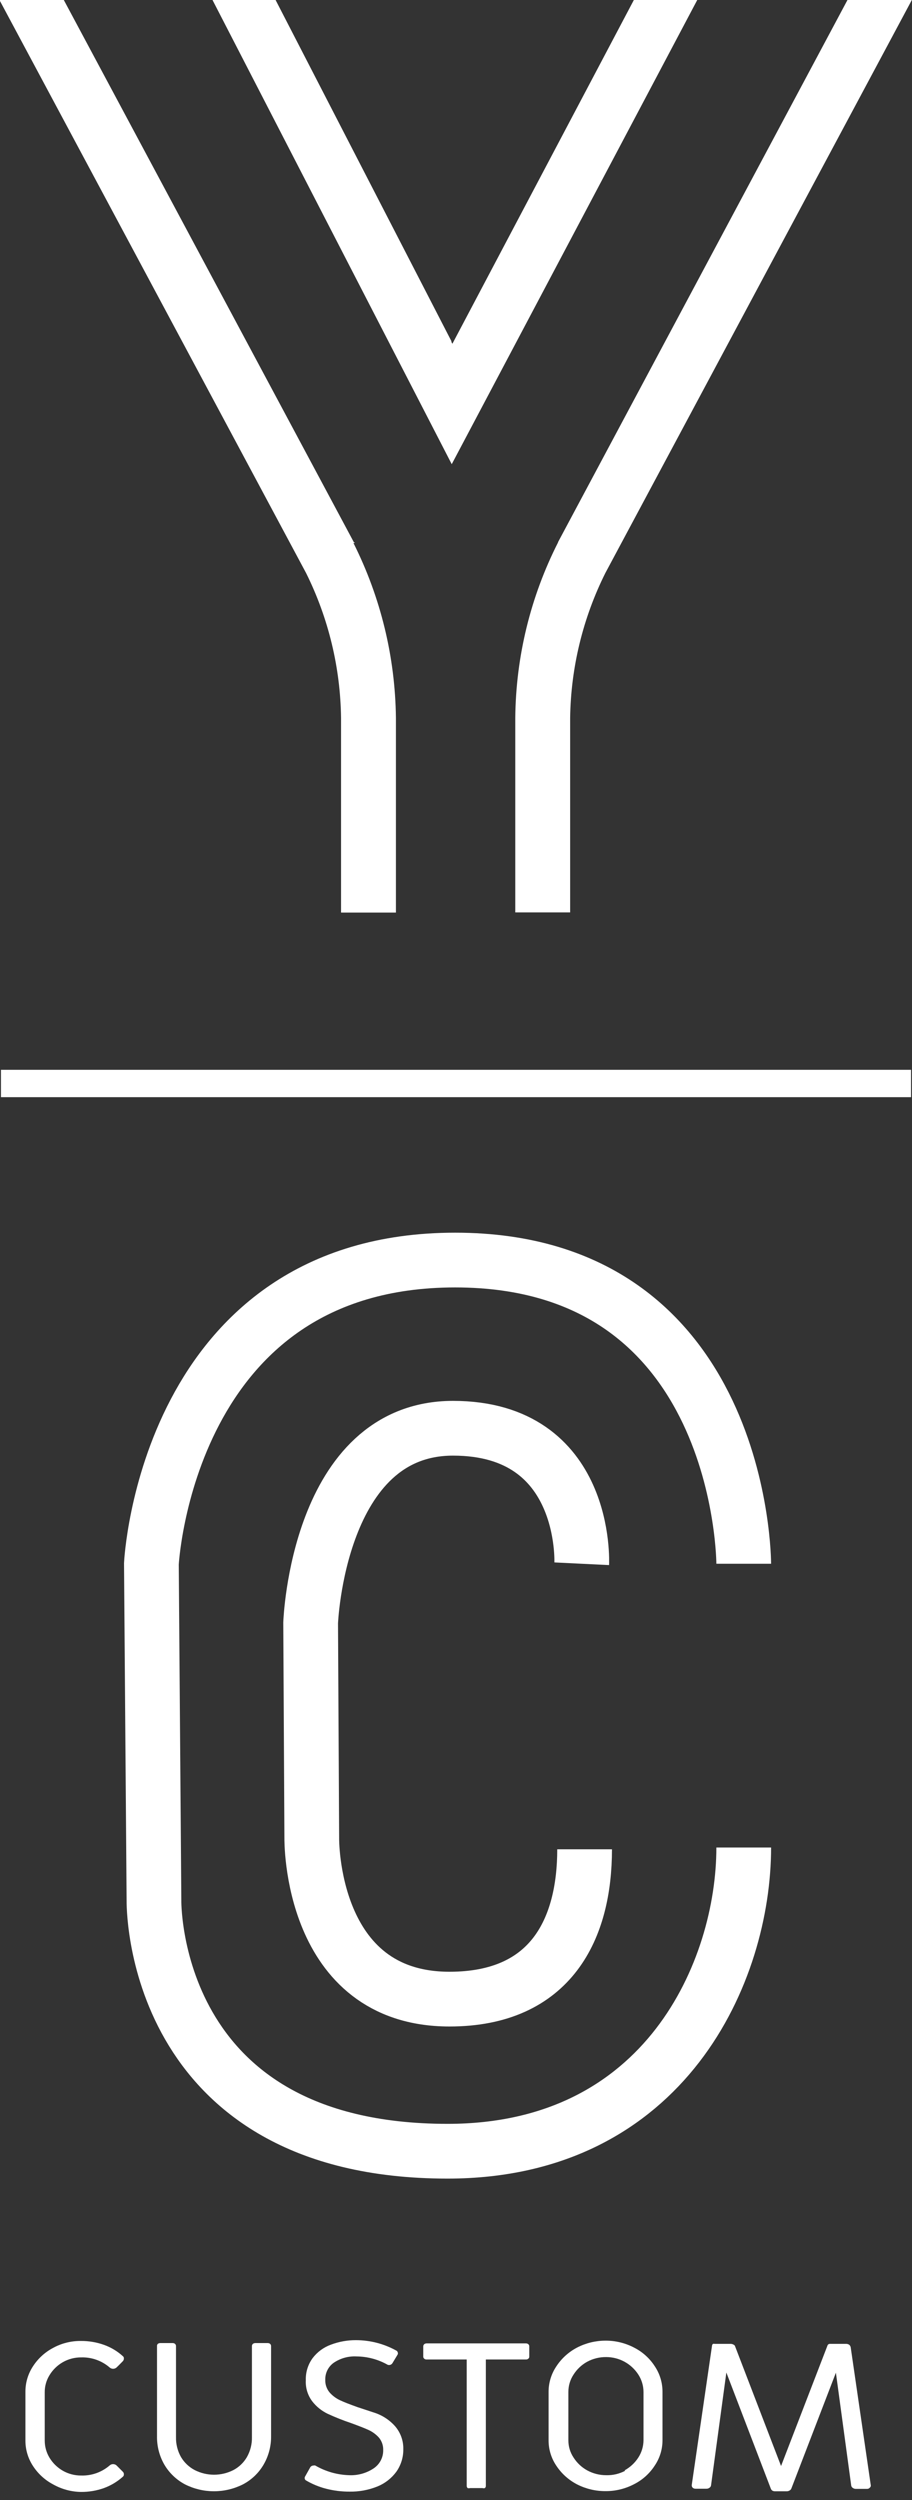<svg width="50" height="137" viewBox="0 0 50 137" fill="none" xmlns="http://www.w3.org/2000/svg">
<rect x="0" y="0" width="50" height="137" fill="#333333" stroke="none"/>
<g clip-path="url(#clip0)">
<path d="M2.911 136.144C2.458 135.905 2.075 135.552 1.799 135.121C1.531 134.706 1.389 134.222 1.394 133.727V131.081C1.389 130.587 1.531 130.102 1.799 129.688C2.075 129.256 2.458 128.904 2.911 128.665C3.378 128.409 3.904 128.279 4.437 128.285C4.866 128.282 5.293 128.353 5.698 128.497C6.079 128.633 6.43 128.842 6.73 129.114C6.751 129.129 6.768 129.149 6.779 129.172C6.79 129.195 6.794 129.221 6.791 129.247C6.792 129.275 6.787 129.302 6.776 129.328C6.766 129.354 6.75 129.377 6.73 129.397C6.553 129.579 6.439 129.694 6.386 129.741C6.334 129.785 6.269 129.81 6.2 129.81C6.132 129.81 6.067 129.785 6.015 129.741C5.583 129.367 5.026 129.168 4.454 129.185C4.099 129.182 3.748 129.273 3.44 129.45C3.144 129.621 2.895 129.863 2.717 130.155C2.541 130.438 2.449 130.766 2.452 131.099V133.745C2.452 134.078 2.544 134.404 2.717 134.689C2.895 134.98 3.144 135.223 3.44 135.394C3.748 135.571 4.099 135.662 4.454 135.659C5.026 135.676 5.583 135.477 6.015 135.103C6.067 135.058 6.132 135.034 6.2 135.034C6.269 135.034 6.334 135.058 6.386 135.103L6.73 135.447C6.751 135.466 6.767 135.489 6.778 135.515C6.789 135.541 6.793 135.569 6.791 135.597C6.792 135.622 6.787 135.648 6.777 135.671C6.766 135.694 6.75 135.714 6.73 135.729C6.428 135.998 6.077 136.208 5.698 136.347C5.293 136.49 4.866 136.562 4.437 136.558C3.901 136.55 3.377 136.407 2.911 136.144Z" fill="white"/>
<path d="M10.143 136.144C9.675 135.896 9.284 135.524 9.014 135.068C8.738 134.591 8.598 134.048 8.608 133.498V128.568C8.606 128.545 8.609 128.522 8.616 128.501C8.624 128.479 8.636 128.46 8.652 128.444C8.691 128.415 8.737 128.4 8.785 128.4H9.473C9.518 128.4 9.561 128.416 9.596 128.444C9.613 128.46 9.627 128.479 9.636 128.5C9.645 128.521 9.65 128.544 9.649 128.568V133.551C9.64 133.933 9.734 134.311 9.922 134.645C10.101 134.948 10.361 135.195 10.672 135.359C11.001 135.527 11.366 135.615 11.735 135.615C12.104 135.615 12.469 135.527 12.798 135.359C13.107 135.195 13.364 134.948 13.539 134.645C13.727 134.311 13.822 133.933 13.812 133.551V128.568C13.811 128.544 13.816 128.521 13.825 128.5C13.834 128.479 13.848 128.46 13.865 128.444C13.903 128.415 13.95 128.4 13.997 128.4H14.685C14.73 128.401 14.773 128.417 14.809 128.444C14.826 128.46 14.84 128.479 14.849 128.5C14.858 128.521 14.862 128.544 14.862 128.568V133.498C14.869 134.049 14.726 134.592 14.447 135.068C14.179 135.525 13.788 135.898 13.318 136.144C12.826 136.392 12.282 136.521 11.73 136.521C11.179 136.521 10.635 136.392 10.143 136.144Z" fill="white"/>
<path d="M17.878 136.382C17.494 136.283 17.126 136.132 16.784 135.932C16.752 135.915 16.727 135.887 16.713 135.853C16.7 135.816 16.7 135.775 16.713 135.738L17.004 135.218C17.022 135.186 17.047 135.159 17.078 135.141C17.109 135.122 17.145 135.112 17.181 135.112C17.215 135.102 17.252 135.102 17.287 135.112C17.853 135.441 18.493 135.623 19.148 135.641C19.619 135.661 20.086 135.532 20.479 135.271C20.645 135.162 20.781 135.012 20.874 134.836C20.966 134.66 21.013 134.464 21.009 134.265C21.017 134.019 20.935 133.777 20.779 133.586C20.619 133.407 20.424 133.263 20.206 133.163C19.977 133.057 19.65 132.933 19.245 132.784C18.806 132.637 18.376 132.466 17.957 132.272C17.629 132.113 17.342 131.881 17.119 131.593C16.869 131.261 16.744 130.852 16.766 130.437C16.752 130.005 16.882 129.58 17.137 129.229C17.393 128.89 17.742 128.633 18.142 128.488C18.582 128.322 19.048 128.238 19.518 128.241C20.293 128.242 21.054 128.439 21.732 128.815C21.749 128.824 21.764 128.836 21.776 128.851C21.788 128.866 21.797 128.884 21.802 128.903C21.811 128.922 21.816 128.943 21.816 128.965C21.816 128.986 21.811 129.007 21.802 129.026L21.52 129.494C21.495 129.539 21.454 129.573 21.405 129.591C21.357 129.608 21.304 129.608 21.256 129.591C20.733 129.295 20.145 129.137 19.544 129.132C19.104 129.109 18.667 129.23 18.301 129.476C18.152 129.581 18.031 129.721 17.949 129.885C17.868 130.048 17.828 130.229 17.833 130.411C17.824 130.66 17.905 130.905 18.063 131.099C18.222 131.281 18.417 131.428 18.636 131.531C18.857 131.637 19.183 131.76 19.597 131.91L20.479 132.201C20.94 132.341 21.352 132.607 21.67 132.969C21.964 133.316 22.121 133.758 22.111 134.212C22.118 134.654 21.985 135.086 21.732 135.447C21.467 135.809 21.107 136.09 20.691 136.259C20.209 136.453 19.694 136.549 19.174 136.541C18.737 136.544 18.301 136.49 17.878 136.382Z" fill="white"/>
<path d="M25.64 136.347C25.623 136.332 25.61 136.315 25.601 136.295C25.592 136.275 25.587 136.254 25.587 136.232V129.3H23.382C23.359 129.301 23.337 129.298 23.315 129.29C23.294 129.283 23.275 129.271 23.258 129.256C23.241 129.242 23.227 129.224 23.218 129.205C23.209 129.185 23.204 129.163 23.205 129.141V128.585C23.204 128.562 23.209 128.539 23.218 128.518C23.227 128.496 23.241 128.477 23.258 128.462C23.294 128.434 23.337 128.419 23.382 128.418H28.841C28.886 128.419 28.929 128.434 28.965 128.462C28.982 128.477 28.996 128.496 29.005 128.518C29.014 128.539 29.018 128.562 29.017 128.585V129.141C29.018 129.163 29.014 129.185 29.005 129.205C28.995 129.224 28.982 129.242 28.965 129.256C28.948 129.271 28.928 129.283 28.907 129.29C28.886 129.298 28.864 129.301 28.841 129.3H26.636V136.232C26.636 136.254 26.631 136.275 26.622 136.295C26.612 136.315 26.599 136.332 26.583 136.347C26.54 136.36 26.494 136.36 26.451 136.347H25.772C25.729 136.36 25.683 136.36 25.64 136.347Z" fill="white"/>
<path d="M31.637 136.144C31.177 135.905 30.785 135.553 30.5 135.121C30.221 134.709 30.074 134.224 30.076 133.727V131.081C30.074 130.582 30.221 130.094 30.5 129.679C30.784 129.243 31.176 128.888 31.637 128.647C32.12 128.398 32.655 128.268 33.198 128.268C33.742 128.265 34.278 128.396 34.76 128.647C35.223 128.881 35.616 129.234 35.897 129.67C36.175 130.085 36.323 130.573 36.321 131.073V133.718C36.323 134.215 36.175 134.701 35.897 135.112C35.616 135.548 35.223 135.902 34.76 136.135C34.278 136.387 33.742 136.517 33.198 136.514C32.656 136.517 32.121 136.39 31.637 136.144ZM34.239 135.377C34.547 135.209 34.808 134.966 34.998 134.671C35.179 134.39 35.277 134.062 35.28 133.727V131.081C35.279 130.743 35.181 130.413 34.998 130.129C34.807 129.834 34.546 129.591 34.238 129.423C33.93 129.255 33.585 129.167 33.234 129.167C32.871 129.163 32.513 129.251 32.193 129.423C31.887 129.591 31.63 129.834 31.443 130.129C31.257 130.411 31.159 130.743 31.161 131.081V133.727C31.159 134.063 31.257 134.392 31.443 134.671C31.63 134.966 31.887 135.209 32.193 135.377C32.512 135.551 32.87 135.642 33.234 135.641C33.599 135.652 33.961 135.567 34.283 135.394L34.239 135.377Z" fill="white"/>
<path d="M42.362 136.497C42.319 136.473 42.285 136.436 42.265 136.391L39.822 130.014L38.984 136.188C38.982 136.217 38.972 136.245 38.957 136.269C38.942 136.294 38.921 136.314 38.896 136.329C38.848 136.366 38.789 136.385 38.728 136.382H38.129C38.099 136.383 38.07 136.378 38.043 136.367C38.016 136.357 37.991 136.341 37.97 136.32C37.952 136.3 37.939 136.276 37.931 136.25C37.924 136.224 37.922 136.197 37.926 136.17L39.037 128.541C39.038 128.522 39.044 128.504 39.053 128.487C39.062 128.47 39.075 128.456 39.09 128.444C39.122 128.436 39.155 128.436 39.187 128.444H40.069C40.122 128.445 40.174 128.461 40.219 128.488C40.241 128.498 40.261 128.512 40.276 128.531C40.291 128.549 40.302 128.571 40.307 128.594L42.821 135.138L45.361 128.55C45.369 128.517 45.389 128.489 45.416 128.469C45.444 128.45 45.477 128.441 45.511 128.444H46.393C46.453 128.443 46.512 128.462 46.561 128.497C46.603 128.533 46.632 128.583 46.64 128.638L47.742 136.206C47.743 136.23 47.737 136.253 47.727 136.275C47.716 136.296 47.7 136.315 47.681 136.329C47.663 136.349 47.642 136.366 47.617 136.376C47.593 136.387 47.566 136.392 47.54 136.391H46.922C46.862 136.392 46.803 136.374 46.755 136.338C46.73 136.323 46.709 136.302 46.694 136.278C46.678 136.253 46.669 136.226 46.666 136.197L45.828 130.023L43.385 136.373C43.366 136.418 43.332 136.456 43.288 136.479C43.243 136.507 43.191 136.522 43.139 136.523H42.503C42.455 136.525 42.407 136.516 42.362 136.497Z" fill="white"/>
<path d="M30.596 29.723C29.083 32.704 28.28 35.994 28.25 39.337V50H31.258V39.337C31.296 36.579 31.957 33.866 33.189 31.399L50 -0.018H46.472L30.596 29.706V29.723ZM24.749 18.698L15.109 3.03928e-05H11.651L24.766 25.437L38.226 3.03928e-05H34.751L24.802 18.839L24.749 18.742V18.698ZM19.457 29.723H19.404L3.484 -0.026H-0.044L16.784 31.408C18.01 33.877 18.664 36.59 18.698 39.346V50.009H21.706V39.337C21.668 36.008 20.872 32.733 19.378 29.758H19.422L19.457 29.723Z" fill="white"/>
<path d="M49.947 60.125H0.053V58.626H49.947V60.125Z" fill="white"/>
<path d="M40.775 85.694C40.775 85.694 40.775 69.051 24.952 69.051C9.129 69.051 8.3 85.694 8.3 85.694L8.441 104.128C8.441 104.128 8.168 117.887 24.537 117.887C36.506 117.887 40.775 107.982 40.775 101.244" stroke="white" stroke-width="3" stroke-miterlimit="10"/>
<path d="M31.893 85.694C31.893 85.694 32.254 78.268 24.837 78.268C17.419 78.268 17.031 88.931 17.031 88.931L17.093 100.732C17.093 100.732 16.961 109.552 24.643 109.552C30.252 109.552 32.051 105.662 32.051 101.341" stroke="white" stroke-width="3" stroke-miterlimit="10"/>
</g>
<defs>
<clipPath id="clip0">
<rect width="50" height="136.541" fill="white"/>
</clipPath>
</defs>
</svg>
